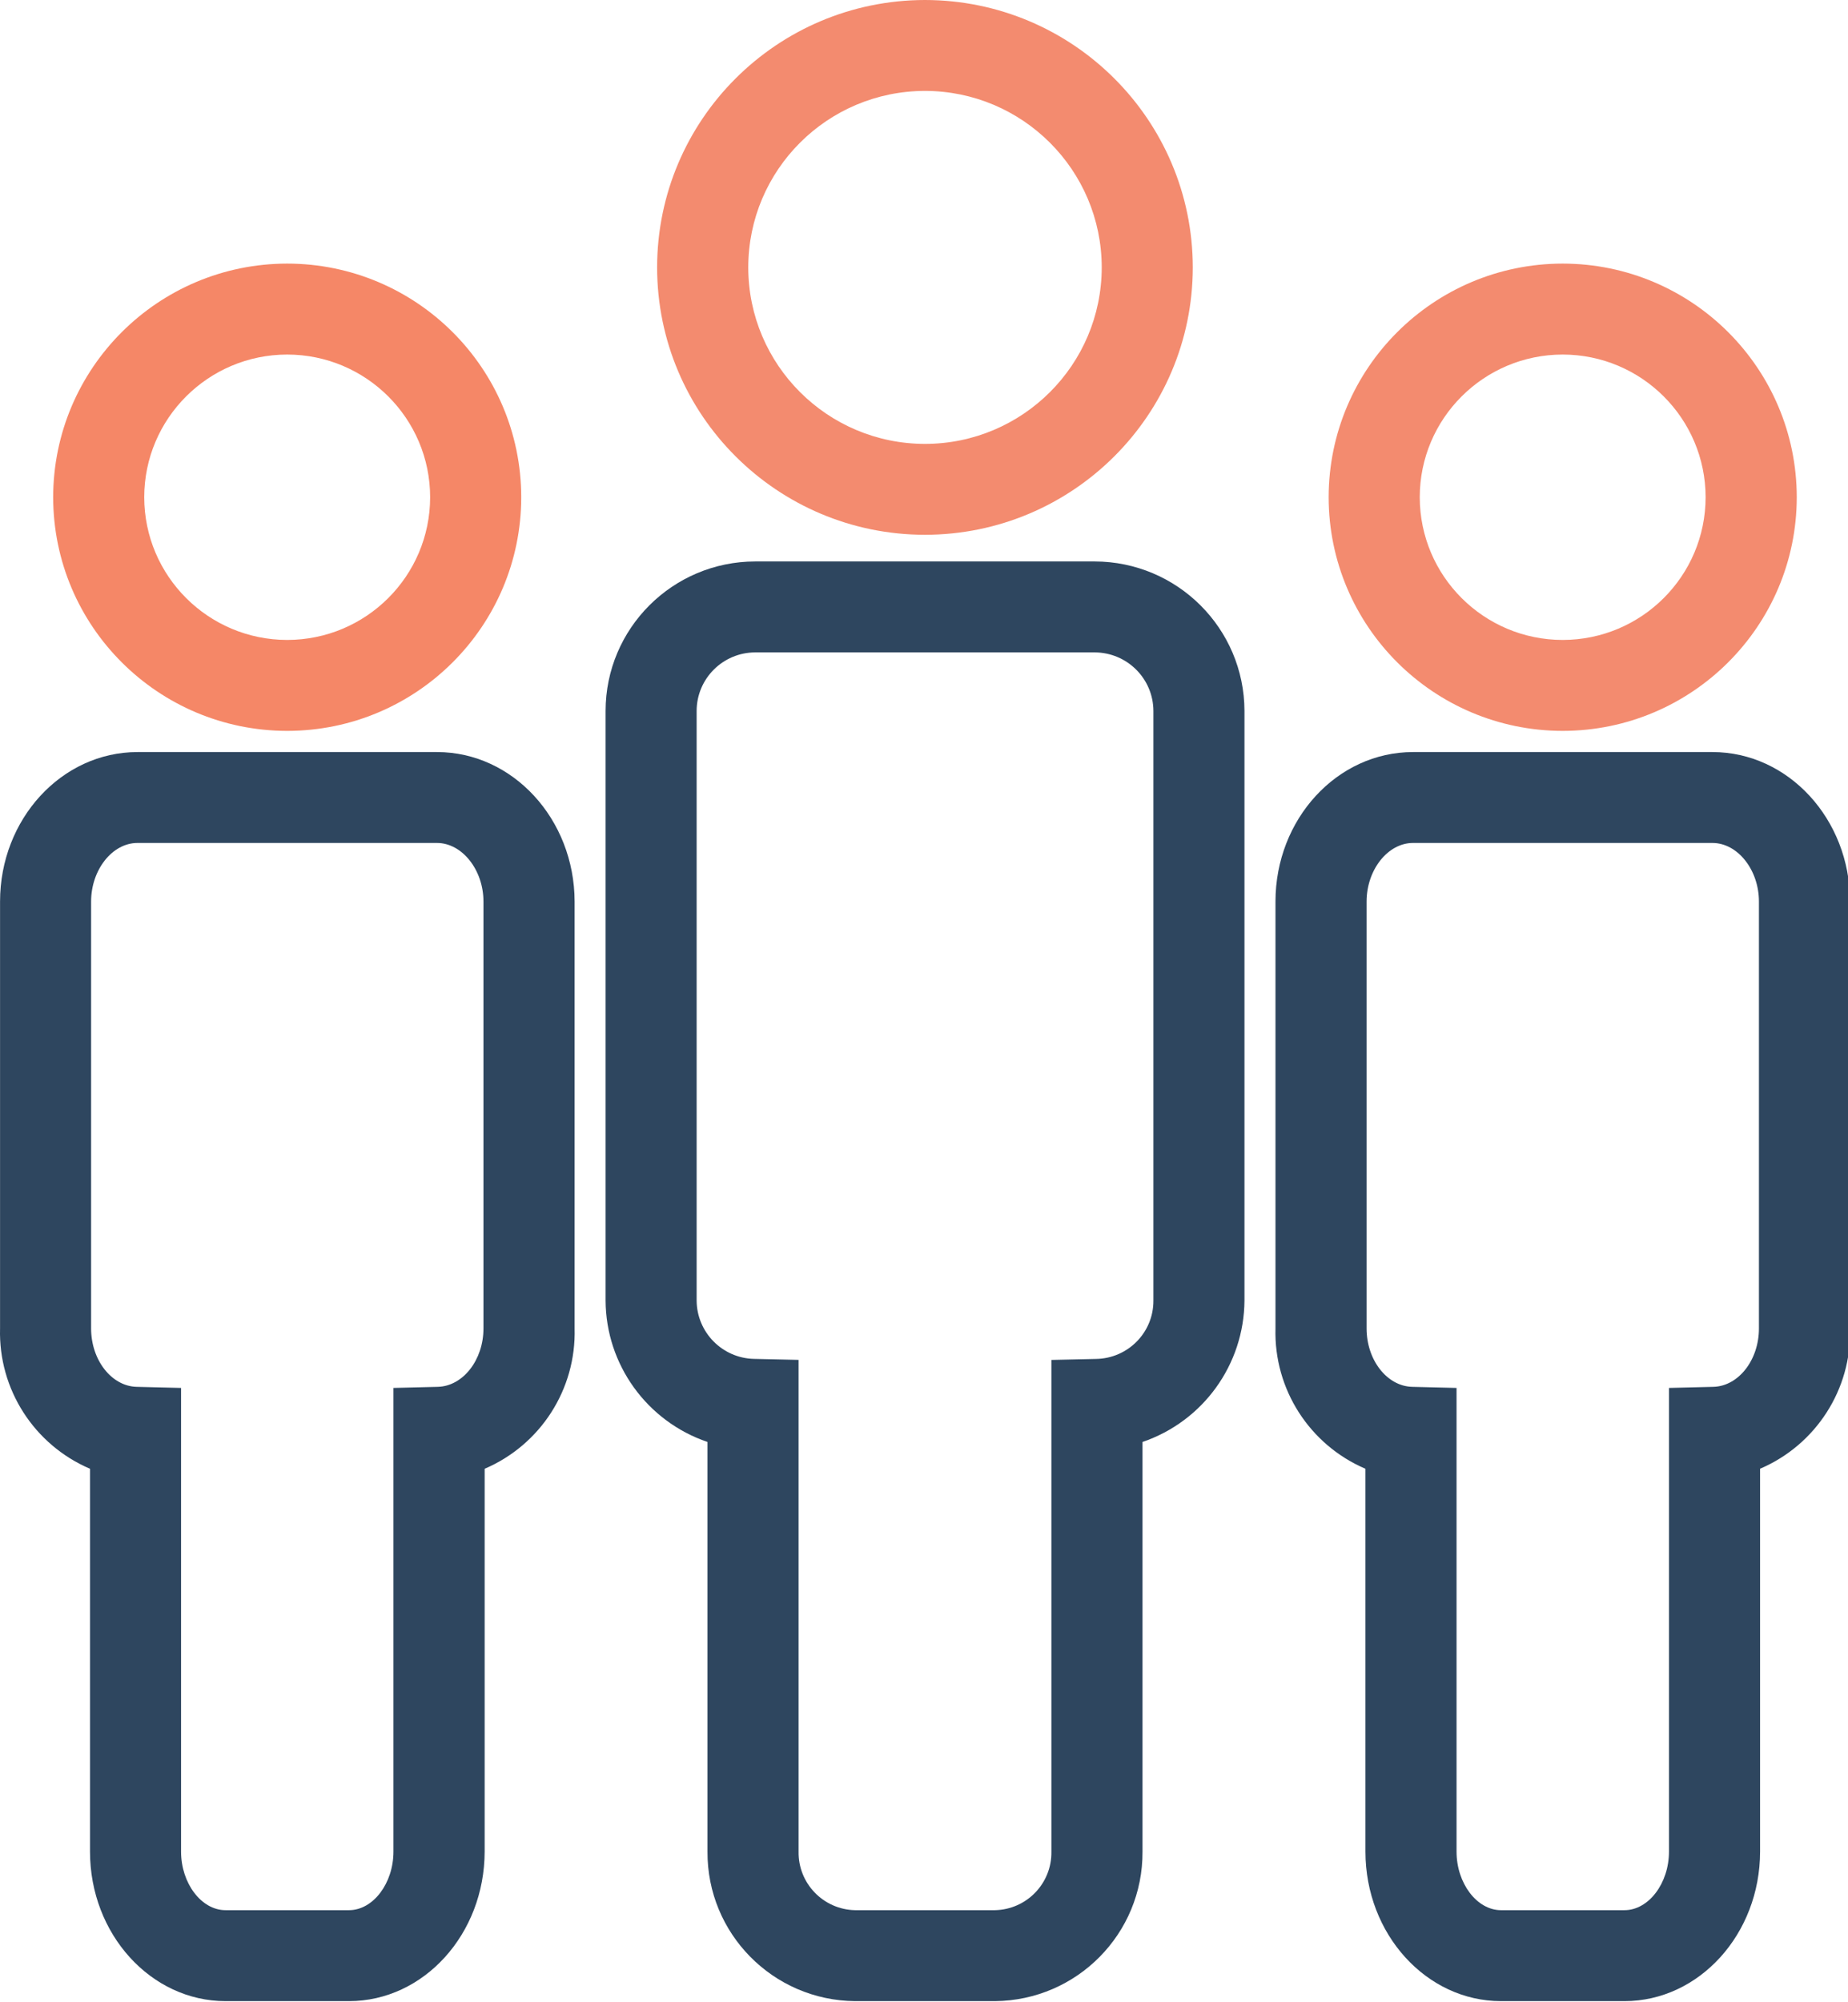 <?xml version="1.0" encoding="UTF-8"?>
<svg xmlns="http://www.w3.org/2000/svg" xmlns:xlink="http://www.w3.org/1999/xlink" width="145pt" height="157pt" viewBox="0 0 145 157" version="1.1">
<g id="surface1">
<path style=" stroke:none;fill-rule:nonzero;fill:rgb(95.294%,54.51%,43.529%);fill-opacity:1;" d="M 72.574 41.941 C 60.973 41.93 51.57 32.547 51.559 20.973 C 51.57 9.395 60.973 0.016 72.574 0 C 84.176 0.012 93.578 9.395 93.59 20.973 C 93.578 32.547 84.176 41.93 72.574 41.941 Z M 72.574 7.129 C 64.918 7.141 58.715 13.332 58.711 20.973 C 58.719 28.613 64.922 34.805 72.578 34.812 C 80.234 34.805 86.438 28.613 86.445 20.973 C 86.438 13.332 80.23 7.137 72.574 7.129 Z M 72.574 7.129 "/>
<path style=" stroke:none;fill-rule:nonzero;fill:rgb(18.039%,27.451%,37.255%);fill-opacity:1;" d="M 78.066 156.938 L 67.09 156.938 C 60.652 156.883 55.473 151.637 55.512 145.211 L 55.512 113.086 C 50.754 111.465 47.543 107.016 47.516 102 L 47.516 55.758 C 47.52 49.285 52.773 44.039 59.262 44.031 L 85.891 44.031 C 92.375 44.047 97.629 49.285 97.645 55.754 L 97.645 101.996 C 97.613 107.016 94.402 111.465 89.645 113.086 L 89.645 145.211 C 89.684 151.637 84.508 156.883 78.066 156.938 Z M 59.262 51.164 C 56.719 51.168 54.664 53.223 54.66 55.754 L 54.66 101.996 C 54.676 104.484 56.668 106.512 59.16 106.57 L 62.66 106.648 L 62.66 145.211 C 62.617 147.699 64.598 149.754 67.09 149.805 L 78.066 149.805 C 80.559 149.754 82.539 147.699 82.496 145.211 L 82.496 106.652 L 85.992 106.574 C 88.5 106.539 90.512 104.5 90.5 102 L 90.5 55.758 C 90.492 53.223 88.434 51.172 85.891 51.164 Z M 59.262 51.164 "/>
<path style=" stroke:none;fill-rule:nonzero;fill:rgb(95.294%,54.51%,43.529%);fill-opacity:1;" d="M 122.613 57.32 C 112.477 57.309 104.262 49.113 104.25 38.996 C 104.262 28.883 112.477 20.684 122.613 20.672 C 132.754 20.684 140.969 28.883 140.98 38.996 C 140.969 49.113 132.75 57.309 122.613 57.32 Z M 122.613 27.805 C 116.422 27.812 111.402 32.82 111.398 38.996 C 111.406 45.176 116.422 50.18 122.613 50.188 C 128.805 50.18 133.82 45.176 133.828 38.996 C 133.82 32.82 128.805 27.812 122.613 27.805 Z M 122.613 27.805 "/>
<path style=" stroke:none;fill-rule:nonzero;fill:rgb(18.039%,27.451%,37.255%);fill-opacity:1;" d="M 127.461 156.938 L 117.773 156.938 C 111.914 156.938 107.137 151.676 107.137 145.211 L 107.137 115.188 C 102.746 113.309 99.949 108.949 100.078 104.184 L 100.078 70.703 C 100.078 64.238 104.914 58.98 110.867 58.98 L 134.363 58.98 C 140.309 58.98 145.152 64.234 145.16 70.699 L 145.16 104.184 C 145.293 108.945 142.492 113.309 138.102 115.184 L 138.102 145.211 C 138.098 151.676 133.324 156.938 127.461 156.938 Z M 110.867 66.109 C 108.895 66.109 107.227 68.215 107.227 70.703 L 107.227 104.184 C 107.227 106.66 108.828 108.711 110.801 108.762 L 114.285 108.848 L 114.285 145.211 C 114.285 147.703 115.887 149.805 117.773 149.805 L 127.461 149.805 C 129.355 149.805 130.953 147.703 130.953 145.211 L 130.953 108.848 L 134.438 108.762 C 136.406 108.711 138.012 106.66 138.012 104.184 L 138.012 70.703 C 138.012 68.219 136.34 66.109 134.363 66.109 Z M 110.867 66.109 "/>
<path style=" stroke:none;fill-rule:nonzero;fill:rgb(96.078%,52.941%,40.392%);fill-opacity:1;" d="M 22.535 57.32 C 12.398 57.309 4.184 49.113 4.172 38.996 C 4.184 28.883 12.398 20.684 22.535 20.672 C 32.672 20.684 40.887 28.883 40.898 38.996 C 40.887 49.113 32.672 57.309 22.535 57.32 Z M 22.535 27.805 C 16.344 27.812 11.324 32.816 11.316 38.996 C 11.328 45.176 16.344 50.18 22.535 50.188 C 28.727 50.18 33.742 45.176 33.75 38.996 C 33.746 32.82 28.727 27.812 22.535 27.805 Z M 22.535 27.805 "/>
<path style=" stroke:none;fill-rule:nonzero;fill:rgb(18.039%,27.451%,37.255%);fill-opacity:1;" d="M 27.383 156.938 L 17.699 156.938 C 11.832 156.938 7.062 151.676 7.062 145.211 L 7.062 115.188 C 2.672 113.309 -0.129 108.949 0.004 104.184 L 0.004 70.703 C 0.004 64.238 4.836 58.98 10.789 58.98 L 34.289 58.98 C 40.23 58.98 45.07 64.234 45.086 70.699 L 45.086 104.184 C 45.215 108.949 42.418 113.309 38.027 115.188 L 38.027 145.211 C 38.02 151.676 33.25 156.938 27.383 156.938 Z M 10.785 66.109 C 8.812 66.109 7.148 68.215 7.148 70.703 L 7.148 104.184 C 7.148 106.66 8.75 108.711 10.719 108.762 L 14.207 108.848 L 14.207 145.211 C 14.207 147.703 15.805 149.805 17.695 149.805 L 27.383 149.805 C 29.273 149.805 30.871 147.703 30.871 145.211 L 30.871 108.848 L 34.355 108.762 C 36.324 108.711 37.934 106.66 37.934 104.184 L 37.934 70.703 C 37.934 68.219 36.258 66.109 34.285 66.109 Z M 10.785 66.109 "/>
</g>
</svg>

